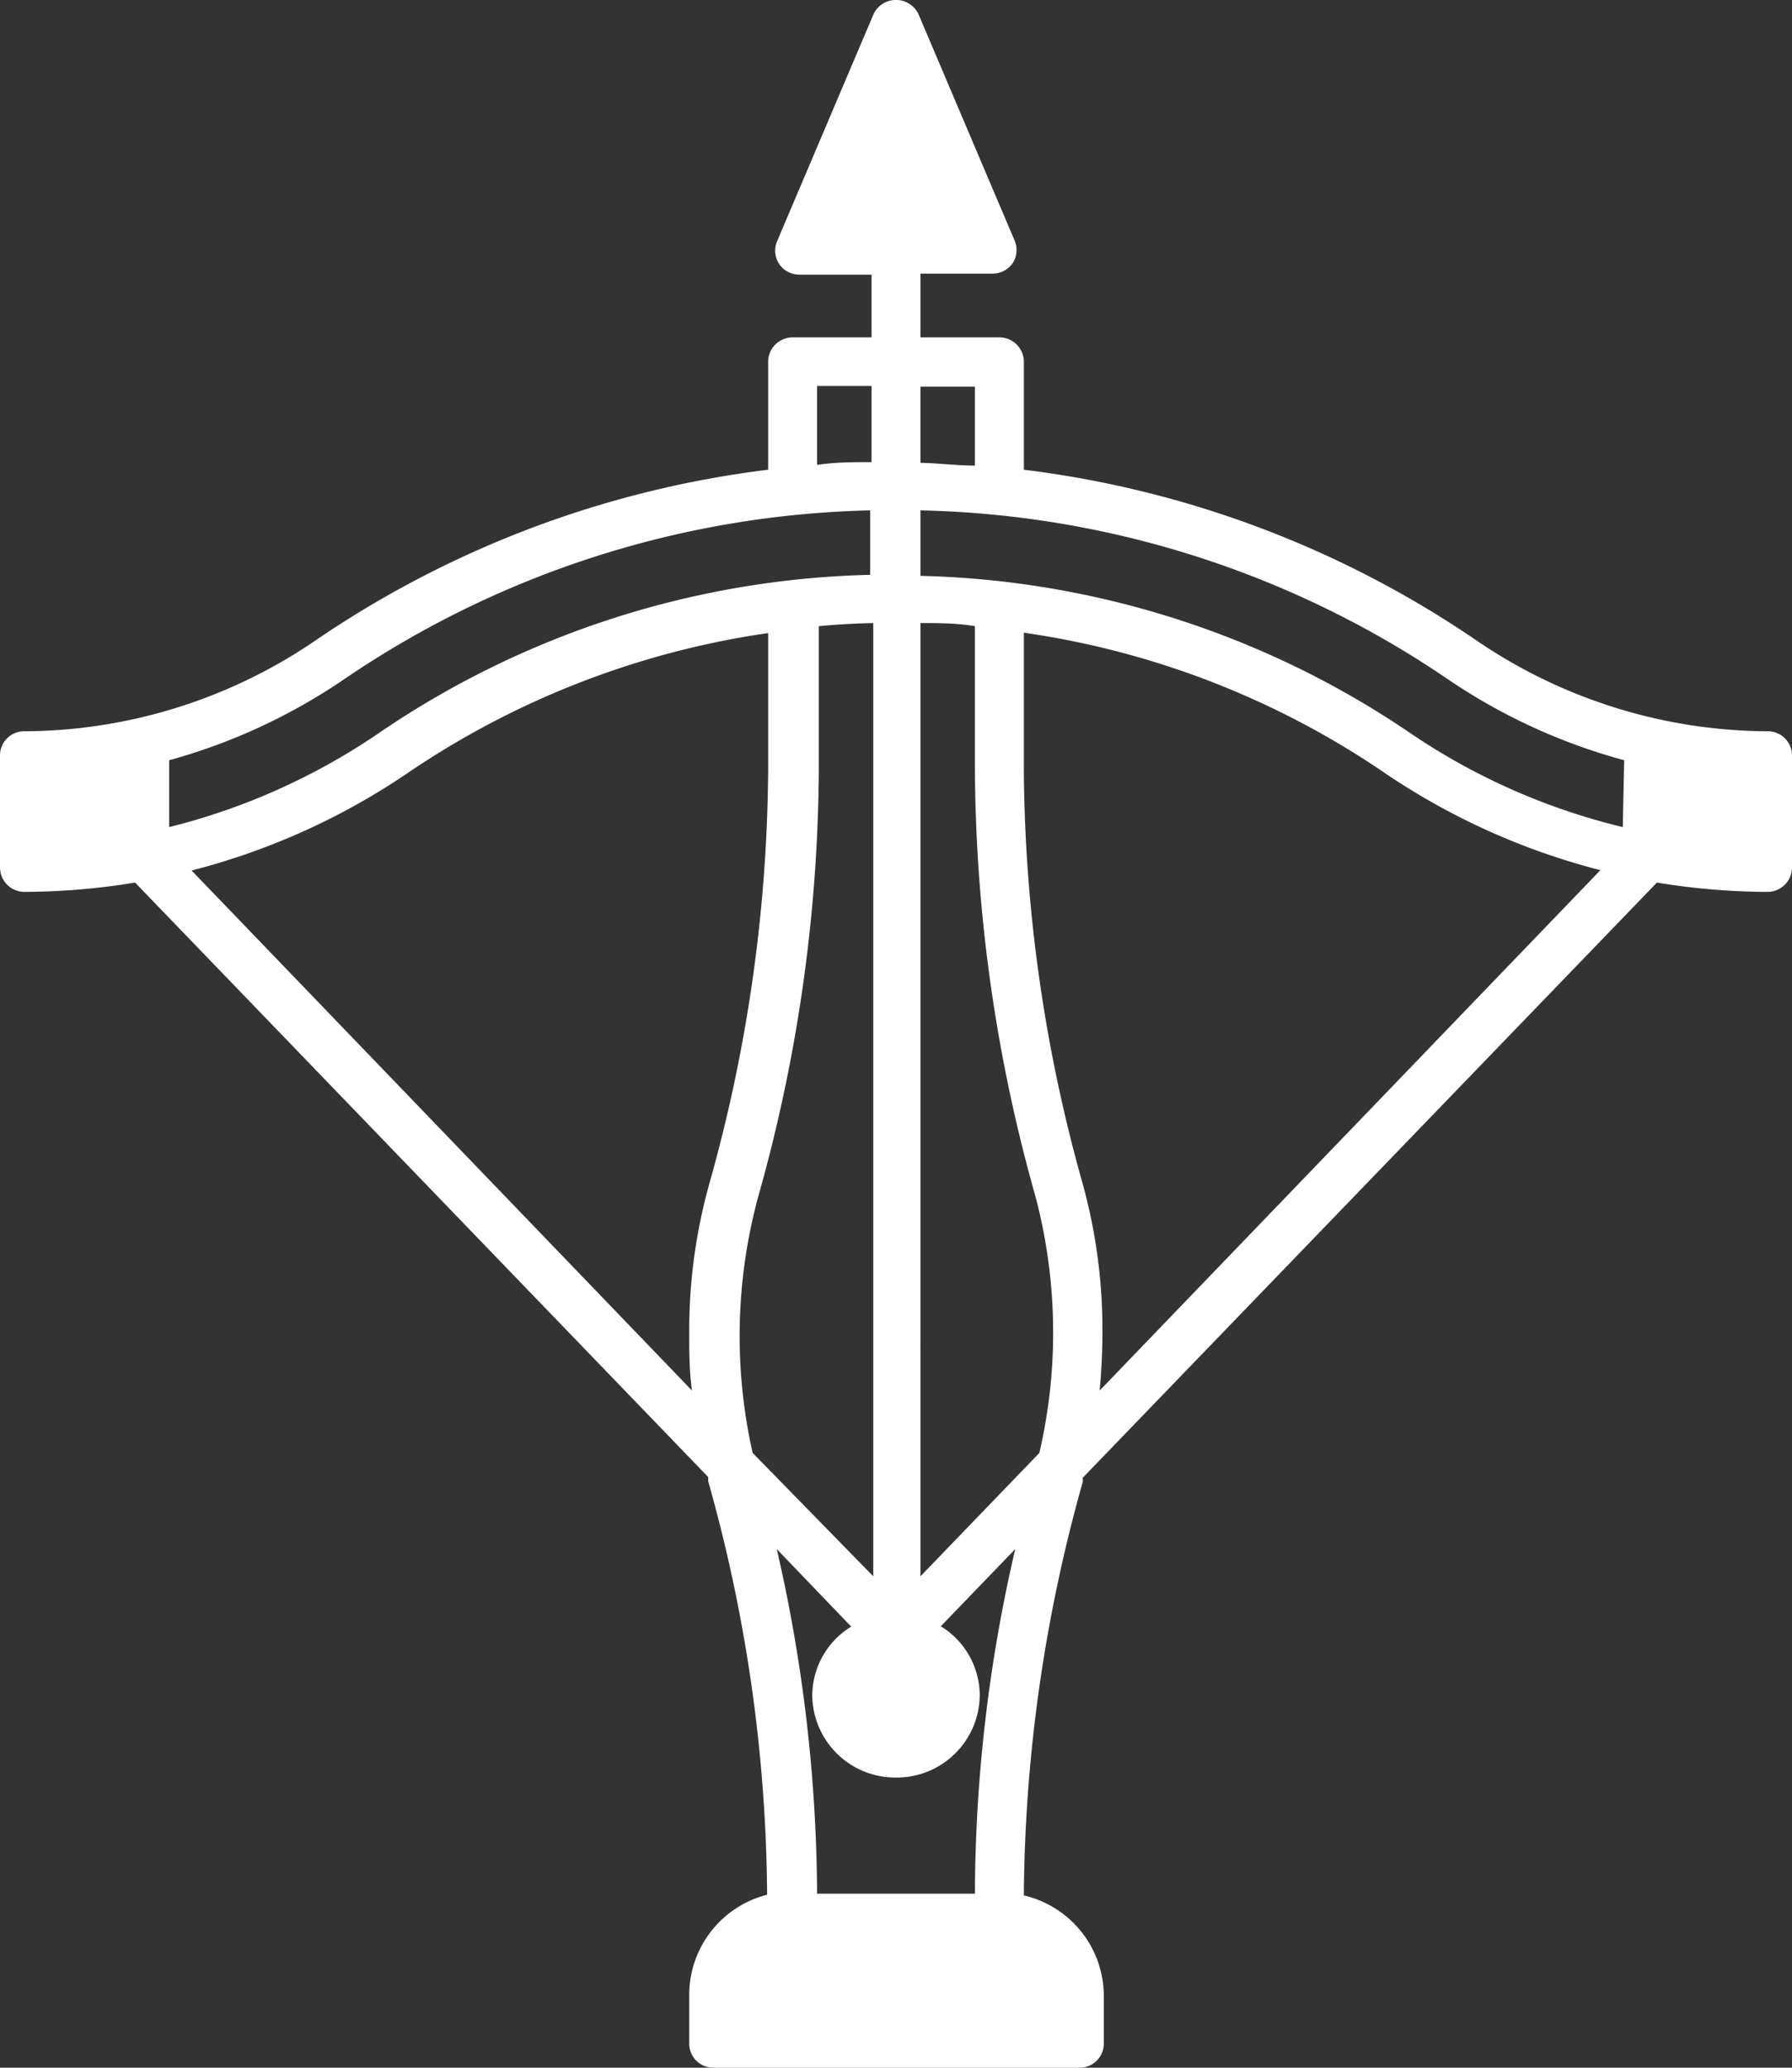 <?xml version="1.0" encoding="utf-8"?>
<svg xmlns="http://www.w3.org/2000/svg" viewBox="0 0 52 60">
  <rect x="0" y="0" width="52" height="60" fill="#333333" stroke="none"/>
  <defs>
    <style>.cls-1{fill:#fff;}</style>
  </defs>
  <title>Logo</title>
  <g id="Layer_2" data-name="Layer 2">
    <g id="Capa_1" data-name="Capa 1">
      <path class="cls-1" d="M51.29,21.22a15.09,15.09,0,0,1-8.51-2.68,29.71,29.71,0,0,0-13.07-4.91V10.5A.71.71,0,0,0,29,9.79H26.71V7.94h2.08a.71.71,0,0,0,.6-.31A.7.7,0,0,0,29.45,7L26.66.43a.72.72,0,0,0-1.32,0L22.55,7a.7.7,0,0,0,.06.66.71.71,0,0,0,.6.31h2.08V9.79H23a.71.71,0,0,0-.71.71v3.13A29.71,29.71,0,0,0,9.22,18.54,15.09,15.09,0,0,1,.71,21.22a.7.7,0,0,0-.71.7v3.25a.71.71,0,0,0,.71.71,20.15,20.15,0,0,0,3.21-.27L20.55,42.86l0,.12a45.18,45.18,0,0,1,1.71,12v0A3,3,0,0,0,20,57.92V59.3a.7.7,0,0,0,.71.7H31.32a.7.7,0,0,0,.71-.7V57.92A3,3,0,0,0,29.71,55v0a45.18,45.18,0,0,1,1.71-12l0-.12L48.08,25.61a20.15,20.15,0,0,0,3.21.27.71.71,0,0,0,.71-.71V21.92A.7.7,0,0,0,51.29,21.22Zm-24.58-10h1.58v2.29c-.53,0-1.05-.07-1.58-.08ZM26,51.58a2.41,2.41,0,0,0,2.43-2.39,2.36,2.36,0,0,0-1.13-2l2.16-2.24a44.61,44.61,0,0,0-1.17,10H23.71a45.36,45.36,0,0,0-1.17-10l2.16,2.25a2.36,2.36,0,0,0-1.13,2A2.41,2.41,0,0,0,26,51.58ZM23.71,11.2h1.58v2.21c-.53,0-1.05,0-1.58.08ZM4.91,22.06A17,17,0,0,0,10,19.7a28.23,28.23,0,0,1,15.25-4.89v1.87a26.37,26.37,0,0,0-14.18,4.54A18.89,18.89,0,0,1,4.91,24Zm15.67,12.3A15.81,15.81,0,0,0,20,38.67c0,.57,0,1.13.08,1.68L5.56,25.26a20,20,0,0,0,6.36-2.89,24.93,24.93,0,0,1,10.37-4v4A45.25,45.25,0,0,1,20.58,34.36Zm1.26,7.8A15.45,15.45,0,0,1,22,34.73a46.39,46.39,0,0,0,1.76-12.4V18.17c.53-.05,1.05-.08,1.58-.09V45.74Zm8.32,0-3.45,3.58V18.08c.53,0,1.05,0,1.58.09v4.16a46.39,46.39,0,0,0,1.76,12.4,15.45,15.45,0,0,1,.11,7.43Zm1.75-1.81c.05-.55.08-1.11.08-1.68a15.91,15.91,0,0,0-.57-4.31,45.25,45.25,0,0,1-1.71-12v-4a24.8,24.8,0,0,1,10.37,4,20,20,0,0,0,6.36,2.89ZM47.09,24a18.8,18.8,0,0,1-6.2-2.75,26.37,26.37,0,0,0-14.18-4.54V14.81A28.23,28.23,0,0,1,42,19.7a17,17,0,0,0,5.13,2.36Z"/>
    </g>
  </g>
</svg>